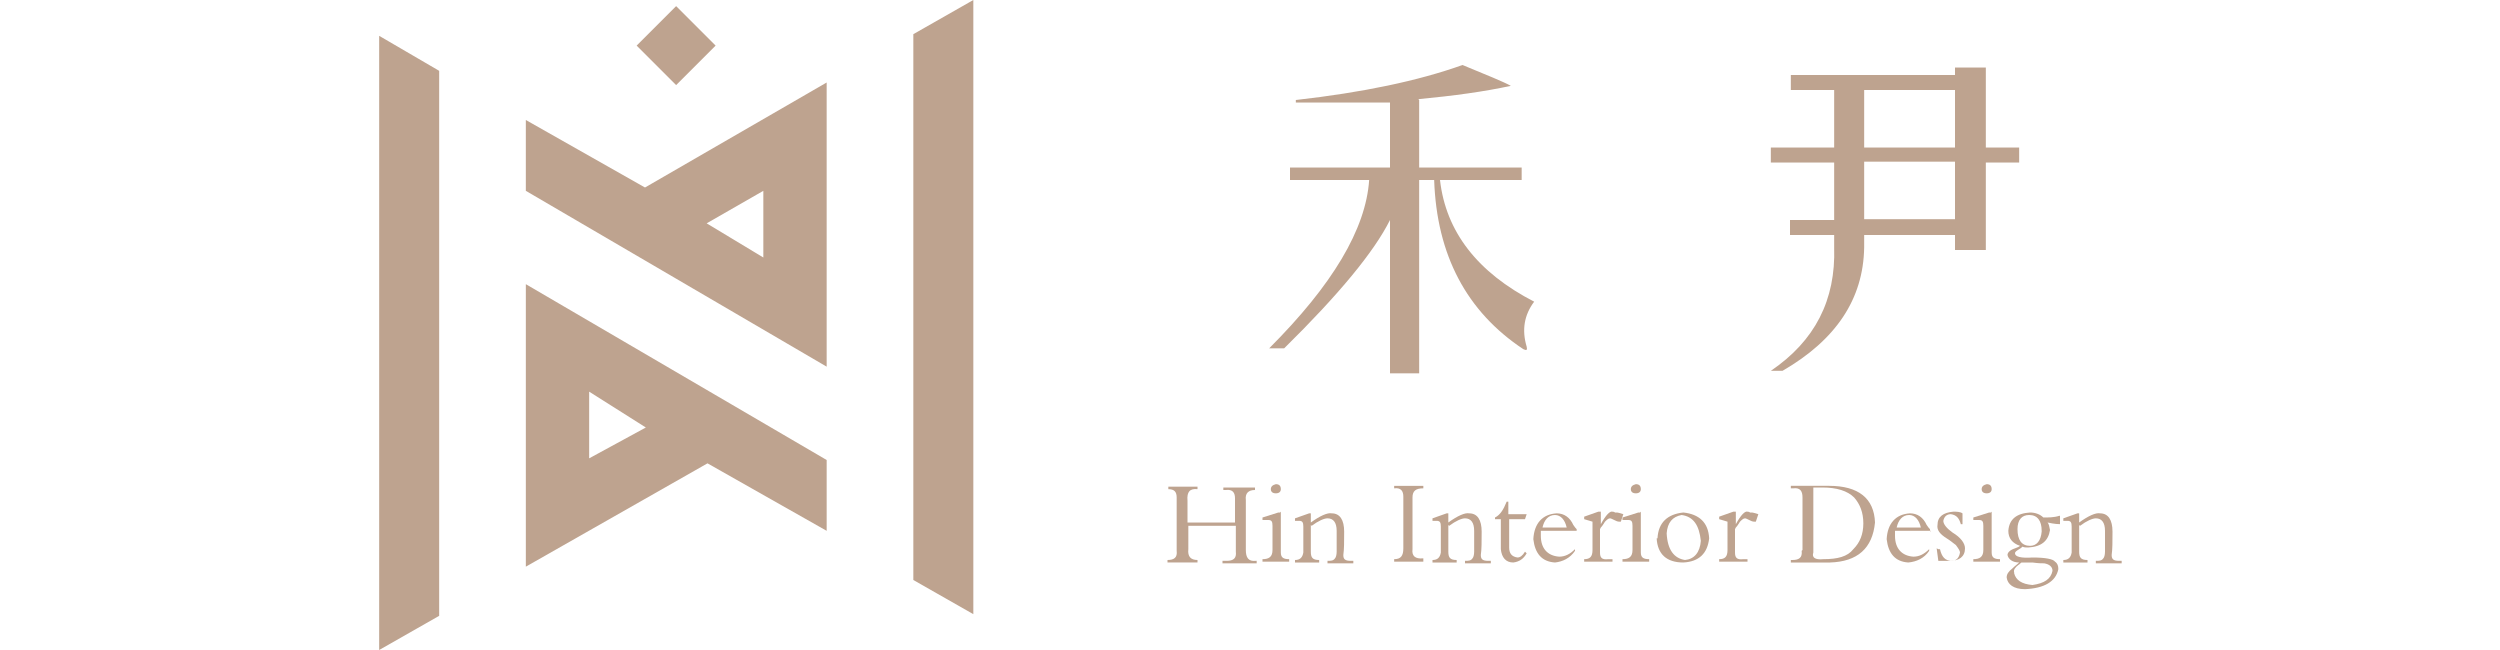 <svg xmlns="http://www.w3.org/2000/svg" id="_&#x8272;&#x5C64;" data-name=" &#x8272;&#x5C64;" viewBox="0 0 300 78"><defs><style>      .cls-1 {        fill: #bea38f;        stroke-width: 0px;      }    </style></defs><path class="cls-1" d="M170.3,12v8.1h12.3v1.5h-9.8c.7,6.2,4.5,11.1,11.3,14.6-1.2,1.6-1.5,3.4-.9,5.4.1.4,0,.5-.4.3-6.8-4.5-10.4-11.3-10.7-20.3h-1.8v23.2h-3.5v-18.4c-1.9,3.8-6.1,8.9-12.7,15.4h-1.8c7.6-7.6,11.6-14.3,12-20.2h-9.5v-1.5h12v-7.8h-11.3v-.3c8-.9,14.7-2.3,20-4.2,2.9,1.2,4.9,2,5.8,2.5-3.2.7-6.9,1.2-11.1,1.6"></path><path class="cls-1" d="M214.9,10.8v-1.8h19.7v-.9h3.7v9.6h4v1.8h-4v10.5h-3.7v-1.8h-10.9v1.5c-.1,6.2-3.4,11.1-9.8,14.8h-1.4c5.3-3.6,7.8-8.5,7.6-14.8v-1.5h-5.3v-1.8h5.3v-6.9h-7.6v-1.8h7.6v-6.9h-5.1ZM223.7,17.7h10.9v-6.9h-10.9v6.9ZM223.7,26.3h10.9v-6.9h-10.9v6.9Z"></path><path class="cls-1" d="M148.3,63.1h-5.7v2.8c-.1.9.3,1.3,1.1,1.3h0v.3h-3.6v-.3h0c.8,0,1.2-.3,1.1-1.1v-6.4c0-.7-.3-1-1-1v-.3h3.5v.3c-.9-.1-1.3.3-1.2,1.4v2.6h5.7v-2.9c0-.7-.3-1.1-1.1-1h-.3v-.3h3.8v.3c-.8,0-1.2.4-1.1,1.2v6c0,.9.3,1.4,1.2,1.3h.1v.3h-4.1v-.3h.5c.8,0,1.2-.3,1.1-1.1v-3h0Z"></path><path class="cls-1" d="M153.7,61.4v4.9c0,.6.3.8,1,.8v.3h-3.2v-.3c.8,0,1.2-.3,1.2-1.1v-2.9c0-.5-.1-.7-.5-.7h-.7v-.3l1.9-.6h.2ZM152.5,58.7c0-.3.2-.5.6-.6.4,0,.6.2.6.6,0,.3-.2.5-.6.5s-.6-.2-.6-.5"></path><path class="cls-1" d="M157.3,63v3.2c0,.7.2,1,1,1v.3h-2.9v-.3c.6,0,.9-.3,1-.9v-3.1c0-.5-.1-.7-.5-.7h-.5v-.3l1.7-.6h.2v1.1c1.1-.8,2-1.2,2.5-1.1,1,0,1.5.8,1.5,2.2,0,1.2,0,2.1-.1,2.8h0c0,.5.2.7.9.7h.3v.3h-3.1v-.3c.4,0,.7,0,.9-.3.1-.1.2-.4.2-.8,0-.3,0-1.2,0-2.5,0-1-.4-1.5-1.1-1.5-.4,0-1.1.3-1.9.9"></path><path class="cls-1" d="M170.8,67.1v.3h-3.5v-.3c.8,0,1.1-.4,1.1-1.3v-6.2c0-.7-.3-1.1-1.1-1v-.3h3.5v.3c-.9,0-1.3.3-1.3,1.1v6.2c-.1.8.3,1.2,1.3,1.1"></path><path class="cls-1" d="M173.8,63v3.2c0,.7.2,1,1,1v.3h-2.9v-.3c.6,0,.9-.3,1-.9v-3.1c0-.5-.1-.7-.5-.7h-.5v-.3l1.7-.6h.2v1.1c1.1-.8,2-1.2,2.5-1.1,1,0,1.5.8,1.5,2.2,0,1.2,0,2.1-.1,2.8h0c0,.5.2.7.9.7h.3v.3h-3.1v-.3c.4,0,.7,0,.9-.3.1-.1.2-.4.2-.8,0-.3,0-1.2,0-2.5,0-1-.4-1.5-1.1-1.5-.4,0-1.1.3-1.9.9"></path><path class="cls-1" d="M181.1,61.7h2.1l-.2.6h-1.9v3.4c0,.7.3,1.1,1,1.2.3,0,.6-.2.9-.7l.2.2c-.4.7-.9,1-1.6,1.1-.9,0-1.4-.6-1.5-1.6v-3.6h-.7v-.2c.6-.3,1-.9,1.4-1.9h.2v1.5h0Z"></path><path class="cls-1" d="M189.2,63.7h-4.3c0,.1,0,.2,0,.3,0,.1,0,.2,0,.3,0,1.5.8,2.4,2.2,2.5.7,0,1.3-.3,1.9-.9v.2c-.6.9-1.5,1.3-2.4,1.4-1.6-.1-2.4-1.1-2.6-2.8.1-1.9,1.1-3,2.8-3.1.9,0,1.6.5,2,1.4.2.3.3.4.4.5v.3h0ZM185,63.3h3c-.2-.9-.7-1.5-1.4-1.5-.8,0-1.3.6-1.5,1.5"></path><path class="cls-1" d="M192,63.5v2.8c0,.6.2.9,1,.8h.5v.3h-3.4v-.3c.7,0,1-.3,1-1.1v-3.4l-1-.3v-.3l1.7-.6h.3v1.5c.6-1.1,1.1-1.6,1.4-1.5,0,0,.2,0,.3.1,0,0,0,0,.2,0,.2,0,.4.1.8.2l-.3.9h-.2c-.2,0-.4-.1-.6-.2-.2-.1-.4-.2-.5-.2-.2,0-.4.2-.6.4-.2.3-.3.5-.5.7"></path><path class="cls-1" d="M196.9,61.4v4.9c0,.6.3.8,1,.8v.3h-3.2v-.3c.8,0,1.2-.3,1.2-1.1v-2.9c0-.5-.1-.7-.5-.7h-.7v-.3l1.9-.6h.2,0ZM195.7,58.7c0-.3.2-.5.6-.6.4,0,.6.2.6.6,0,.3-.2.5-.6.5s-.6-.2-.6-.5"></path><path class="cls-1" d="M198.9,64.6c.1-1.9,1.2-2.9,3.1-3.1,1.9.2,3,1.2,3.1,3.1-.2,1.8-1.2,2.8-3.1,2.9-2,0-3.1-1-3.2-2.9M200,64c.1,2,.9,3,2.2,3.2,1.1-.1,1.8-.9,1.9-2.3-.2-1.9-.9-2.9-2.3-3.1-1.1.2-1.7.9-1.8,2.2"></path><path class="cls-1" d="M208.2,63.5v2.8c0,.6.2.9,1,.8h.5v.3h-3.4v-.3c.7,0,1-.3,1-1.1v-3.4l-1-.3v-.3l1.7-.6h.3v1.5c.6-1.1,1.1-1.6,1.4-1.5,0,0,.2,0,.3.1,0,0,0,0,.2,0,.2,0,.4.1.8.2l-.3.9h-.2c-.2,0-.4-.1-.6-.2-.2-.1-.4-.2-.5-.2-.2,0-.4.2-.6.4-.2.3-.3.5-.5.7"></path><path class="cls-1" d="M216.3,66v-6.3c0-.8-.3-1.2-1.1-1.1h-.3v-.3c.2,0,.5,0,1,0,.5,0,.8,0,1.1,0h1.3c.5,0,.9,0,1.2,0,3.5,0,5.4,1.5,5.5,4.4-.3,3.1-2.1,4.7-5.4,4.8h-4.7v-.3h.2c.8,0,1.2-.3,1.1-1.1M217.6,58.5v7.8c-.2.6.2.9,1.2.8,1.7,0,2.9-.3,3.6-1.2.8-.8,1.2-1.8,1.2-3.1,0-1.3-.4-2.3-1.1-3.1-.8-.8-2.1-1.2-3.8-1.2s-.6,0-.9,0h-.2Z"></path><path class="cls-1" d="M231.7,63.7h-4.3c0,.1,0,.2,0,.3s0,.2,0,.3c0,1.5.8,2.4,2.2,2.5.7,0,1.3-.3,1.9-.9v.2c-.6.9-1.5,1.3-2.5,1.4-1.6-.1-2.4-1.1-2.6-2.8.1-1.9,1.1-3,2.8-3.1.9,0,1.6.5,2,1.4.2.3.3.4.4.5v.3h0ZM227.5,63.3h3c-.2-.9-.7-1.5-1.4-1.5-.8,0-1.3.6-1.5,1.5"></path><path class="cls-1" d="M232.6,65.9h.2c.2.9.6,1.4,1.4,1.4.6,0,.9-.4,1-1,0-.2-.2-.5-.5-.9-.3-.2-.6-.5-1.1-.8-.8-.5-1.2-1-1.1-1.6,0-1,.7-1.5,1.9-1.6.4,0,.8,0,1.1.2v1.3c0,0-.2,0-.2,0-.2-.7-.5-1.1-1.2-1.2-.5,0-.8.3-.9.8,0,.4.4.9,1.1,1.4,1,.6,1.5,1.3,1.5,1.9,0,1-.7,1.5-1.8,1.5-.3,0-.5,0-.6,0h-.4c0,0-.2,0-.2,0h-.2l-.2-1.5h0Z"></path><path class="cls-1" d="M239,61.4v4.9c0,.6.3.8,1,.8v.3h-3.2v-.3c.8,0,1.2-.3,1.2-1.1v-2.9c0-.5-.1-.7-.5-.7h-.7v-.3l1.9-.6h.2,0ZM237.8,58.7c0-.3.2-.5.6-.6.4,0,.6.2.6.6,0,.3-.2.5-.6.5s-.6-.2-.6-.5"></path><path class="cls-1" d="M247.2,61.9v1c-.1,0-.6,0-1.5-.2.2.2.2.5.3.9-.2,1.3-1,2-2.6,2.1-.3,0-.5,0-.7-.1,0,0-.2.2-.4.3-.3.2-.5.3-.5.5,0,.4.7.6,2.1.5,1.6,0,2.5.2,2.7.5.3.2.4.5.4.9-.3,1.5-1.7,2.3-4,2.4-1.4,0-2.1-.6-2.2-1.4,0-.4.2-.7.7-1.1.3-.3.6-.5.8-.7-.8,0-1.3-.4-1.4-.9,0-.3.3-.6.9-.8.3-.1.5-.2.6-.3-.9-.3-1.4-.9-1.4-1.8.1-1.4,1-2.1,2.6-2.2.6,0,1.2.2,1.6.6.6,0,1.3,0,1.9-.2M241.7,68.8c.2.8.9,1.3,2.2,1.4,1.4-.2,2.2-.7,2.4-1.7,0-.5-.4-.8-1-.9-.3,0-.7,0-1.4-.1h-1.3c-.1,0-.2.2-.4.3-.4.3-.6.6-.5.9M245,63.7c0-1.2-.5-1.9-1.5-1.9-.9,0-1.4.6-1.4,1.7,0,1.3.5,2,1.5,2,.8,0,1.3-.6,1.4-1.7"></path><path class="cls-1" d="M249.5,63v3.2c0,.7.2,1,1,1v.3h-2.9v-.3c.6,0,.9-.3,1-.9v-3.1c0-.5-.1-.7-.5-.7h-.5v-.3l1.7-.6h.2v1.1c1.1-.8,2-1.2,2.5-1.1,1,0,1.5.8,1.5,2.2,0,1.2,0,2.1-.1,2.8h0c0,.5.2.7.9.7h.3v.3h-3.1v-.3c.4,0,.7,0,.9-.3.1-.1.2-.4.2-.8,0-.3,0-1.2,0-2.5,0-1-.4-1.5-1.1-1.5-.4,0-1.1.3-1.9.9"></path><rect class="cls-1" x="77.8" y="2.1" width="6.7" height="6.7" transform="translate(19.9 59) rotate(-45)"></rect><path class="cls-1" d="M63.1,14.4v8.5l36.1,21.1V9.9l-21.8,12.6-14.3-8.1h0ZM91.6,22.9v8l-6.8-4.1,6.8-3.9Z"></path><polygon class="cls-1" points="45.5 40.8 45.5 41.5 45.5 78 52.7 73.9 52.7 41.5 52.7 40.8 52.7 8.5 45.5 4.3 45.5 40.8"></polygon><polygon class="cls-1" points="109.6 4.1 109.6 36.5 109.6 37.2 109.6 69.6 116.8 73.7 116.8 37.2 116.8 36.5 116.8 0 109.6 4.1"></polygon><path class="cls-1" d="M63.1,68l21.8-12.4,14.3,8.1v-8.5l-36.1-21.1v33.9h0ZM70.7,47l6.8,4.3-6.8,3.7v-8Z"></path></svg>